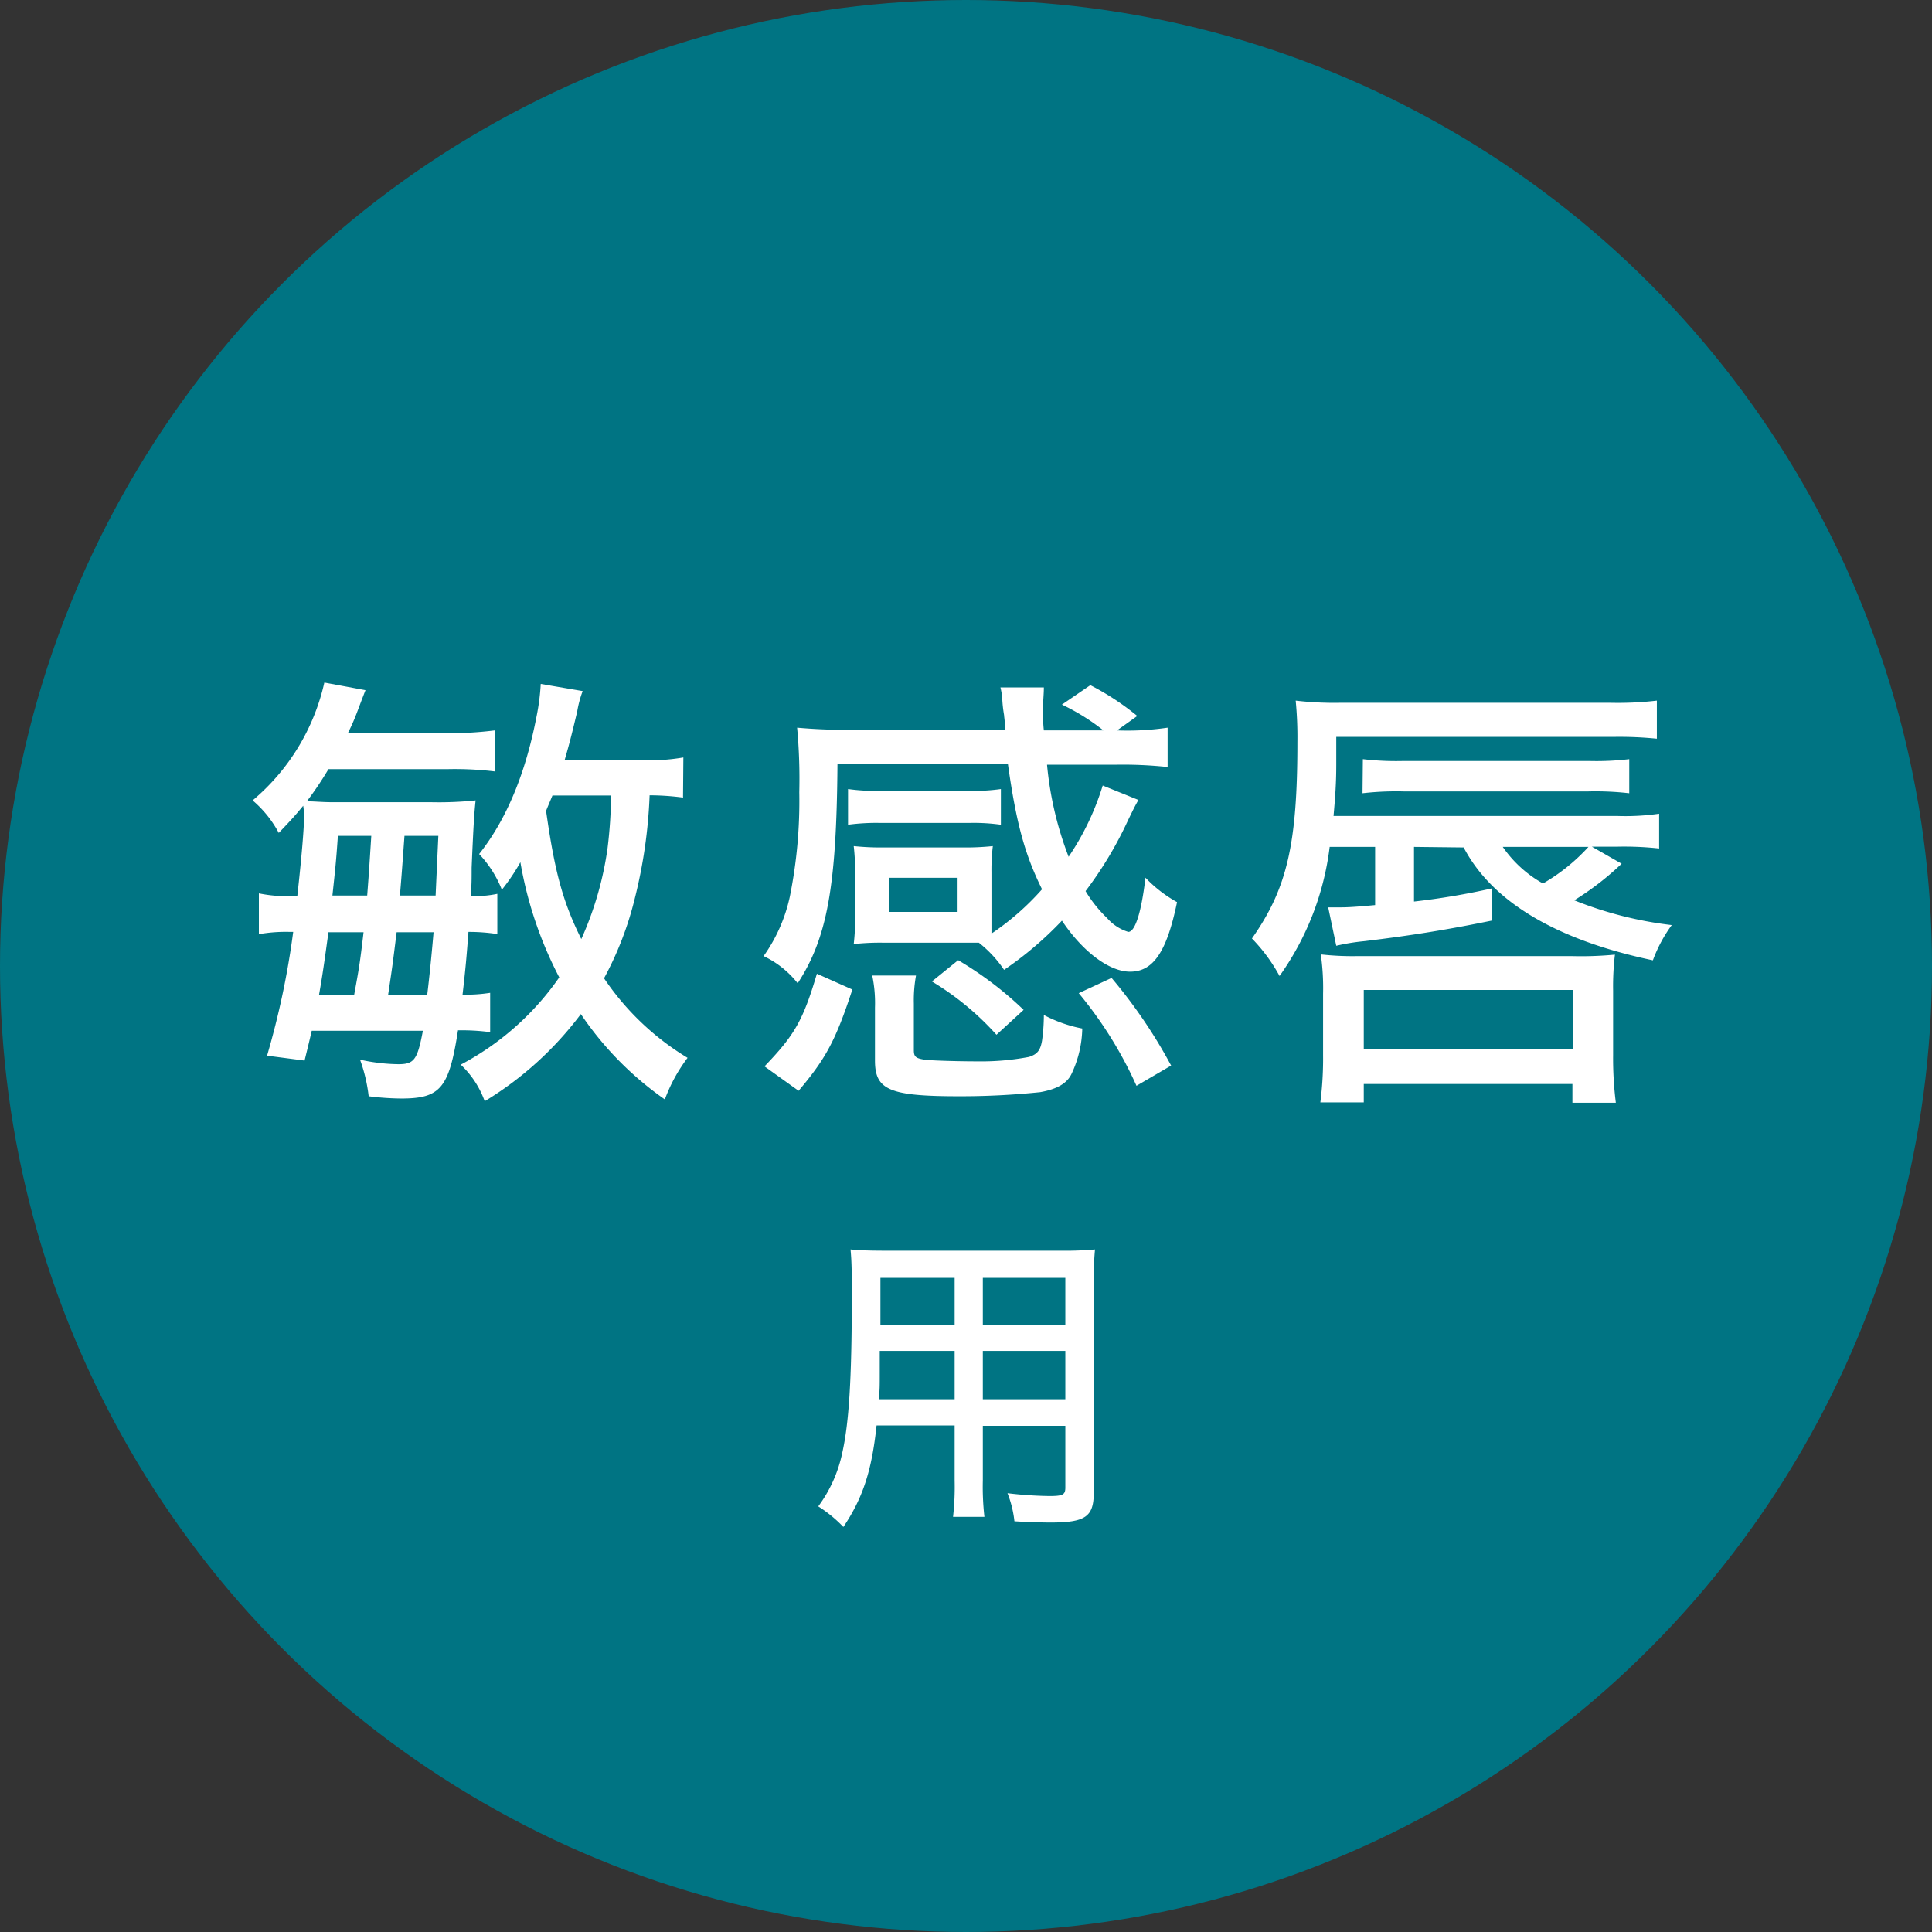 <svg xmlns="http://www.w3.org/2000/svg" viewBox="0 0 170 170"><rect x="0" y="0" width="170" height="170" fill="#333333" stroke="none"/><defs><style>.cls-1{fill:#007483;}.cls-2{fill:#fff;}</style></defs><g id="レイヤー_2" data-name="レイヤー 2"><g id="詳細_対象商品"><circle class="cls-1" cx="85" cy="85" r="85"/><path class="cls-2" d="M26.16,78.85c.36-3.22.6-6,.6-7.11a6.58,6.58,0,0,0-.08-.84c-.72.88-1.08,1.27-2.15,2.39a9.8,9.8,0,0,0-2.3-2.86,19,19,0,0,0,6.31-10.37l3.62.67c-.28.72-.28.72-.79,2.07-.2.51-.4,1-.76,1.71H39a31.43,31.43,0,0,0,4.53-.24v3.61a29.29,29.29,0,0,0-4.21-.2H28.9A29.68,29.68,0,0,1,27,70.51c.68,0,1.32.08,2.35.08H38a31.17,31.17,0,0,0,3.85-.16c-.11,1-.19,2.1-.35,5.92,0,1.07,0,1.51-.08,2.5a9.79,9.79,0,0,0,2.34-.2v3.54A16.62,16.62,0,0,0,41.22,82c-.16,2.1-.24,3.1-.52,5.52a13.72,13.72,0,0,0,2.43-.16v3.46a19,19,0,0,0-2.83-.16c-.79,5.09-1.54,6-5,6a24,24,0,0,1-2.86-.2,14,14,0,0,0-.76-3.22,16.3,16.3,0,0,0,3.38.4c1.39,0,1.67-.4,2.15-2.94H27.43c-.2.87-.28,1.19-.63,2.62l-3.3-.43A72.24,72.24,0,0,0,25.8,82h-.28a13.76,13.76,0,0,0-2.74.2V78.61a12.78,12.78,0,0,0,3.06.24Zm5,8.7c.43-2.34.51-2.78.83-5.52H28.9c-.36,2.62-.52,3.77-.83,5.52Zm-1.43-14c-.16,2.35-.24,3-.48,5.25h3.06c.16-2.11.16-2.11.36-5.25Zm7.86,14c.2-1.63.4-3.65.56-5.52H34.9c-.36,2.9-.36,2.9-.75,5.52Zm-2-14c-.24,3.3-.24,3.3-.4,5.25h3.14c.08-1.75.12-2.66.24-5.25Zm24.51-3.37a22.9,22.9,0,0,0-2.94-.2,43.82,43.82,0,0,1-1.31,9.1,29.24,29.24,0,0,1-2.7,7,23.51,23.51,0,0,0,7.35,7,14.19,14.19,0,0,0-2,3.66,28.75,28.75,0,0,1-7.39-7.51,30,30,0,0,1-8.46,7.67,8.21,8.21,0,0,0-2.11-3.22A24.42,24.42,0,0,0,49.21,86a34.46,34.46,0,0,1-3.42-10.13,18,18,0,0,1-1.63,2.42,9.8,9.8,0,0,0-2-3.14C44.6,72.06,46.26,68,47.22,63a19.42,19.42,0,0,0,.36-2.82l3.69.63a9.5,9.5,0,0,0-.48,1.79c-.35,1.47-.63,2.66-1.11,4.29H56.4a17.74,17.74,0,0,0,3.73-.24ZM48.61,70c-.24.59-.32.75-.56,1.35.76,5.36,1.47,8,3.1,11.28a29.31,29.31,0,0,0,2.31-8A41.33,41.33,0,0,0,53.77,70Z"/><path class="cls-2" d="M87.24,80.64c0,.47,0,.83,0,1.51a23.23,23.23,0,0,0,4.45-3.9c-1.51-3.06-2.26-5.76-3-11H73.69c-.08,10.8-.91,15.29-3.5,19.27a8.38,8.38,0,0,0-3-2.39,14.16,14.16,0,0,0,2.31-5.24,42.55,42.55,0,0,0,.83-9.18,49,49,0,0,0-.19-5.68c1.35.12,2.9.2,4.76.2H88.43c0-.88-.08-1.12-.08-1.31a11.24,11.24,0,0,1-.16-1.43,5.85,5.85,0,0,0-.16-1h3.82c0,.64-.08,1.23-.08,1.95,0,.44,0,1.11.08,1.83h5.24A18.8,18.8,0,0,0,93.44,62l2.5-1.71A23.18,23.18,0,0,1,100.07,63l-1.78,1.27a24.23,24.23,0,0,0,4.45-.24v3.46a37.4,37.4,0,0,0-4.69-.2H92.13a30.17,30.17,0,0,0,1.9,8.1,23.37,23.37,0,0,0,3-6.27l3.14,1.27c-.35.63-.35.63-.91,1.78a33.54,33.54,0,0,1-3.74,6.24,11.41,11.41,0,0,0,1.91,2.39A4,4,0,0,0,99.28,82c.6,0,1.15-1.71,1.51-4.77a11.49,11.49,0,0,0,2.78,2.15c-.91,4.41-2.11,6.12-4.13,6.12-1.83,0-4.17-1.75-6-4.49a31,31,0,0,1-5.09,4.33,10.52,10.52,0,0,0-2.22-2.39H77.7a21.47,21.47,0,0,0-2.58.12,17.91,17.91,0,0,0,.12-2.38v-3.9a18.5,18.5,0,0,0-.12-2.34,23.19,23.19,0,0,0,2.62.12h7a23.19,23.19,0,0,0,2.62-.12,17.7,17.7,0,0,0-.12,2.3ZM75,87.07c-1.47,4.49-2.34,6.08-4.73,8.91l-3-2.15c2.63-2.74,3.38-4,4.61-8.15Zm13.07-14.5a17.39,17.39,0,0,0-2.7-.16h-8a18.86,18.86,0,0,0-2.75.16V69.43a17.51,17.51,0,0,0,2.75.16h8a16.83,16.83,0,0,0,2.7-.16ZM80.41,92.4c0,.56.15.71.87.83.36.08,2.9.16,4.65.16A22.67,22.67,0,0,0,90.54,93c.71-.23,1-.55,1.15-1.43a16.55,16.55,0,0,0,.16-2.26,12,12,0,0,0,3.38,1.19,9.74,9.74,0,0,1-.92,3.94c-.39.87-1.27,1.39-2.78,1.66a68.43,68.43,0,0,1-7.11.36c-6.16,0-7.43-.55-7.43-3.14V88.66a11.81,11.81,0,0,0-.24-2.82H80.6a12.15,12.15,0,0,0-.19,2.47ZM78.26,80.24h6v-3h-6Zm9.42,10.81A24.7,24.7,0,0,0,82,86.36l2.31-1.87a31.11,31.11,0,0,1,5.76,4.37Zm10.13-5a44.86,44.86,0,0,1,5.24,7.71L100,95.54a35.4,35.4,0,0,0-5.08-8.15Z"/><path class="cls-2" d="M124.42,74.52v4.81a63.17,63.17,0,0,0,6.87-1.16V81c-3.65.75-7,1.31-11.28,1.82a17.94,17.94,0,0,0-2.43.4l-.71-3.38h.87c.64,0,1.15,0,3.26-.2V74.52h-4a24.74,24.74,0,0,1-4.41,11.36,14.94,14.94,0,0,0-2.43-3.3c3.1-4.41,4-8.3,4-17.28a33.54,33.54,0,0,0-.15-3.65,29.25,29.25,0,0,0,3.93.19h23.76a29.3,29.3,0,0,0,4.09-.19V65a33.12,33.12,0,0,0-3.77-.16H117.58v2.39c0,1.63-.08,2.78-.24,4.57h25a20.85,20.85,0,0,0,3.65-.2v3.06a28.39,28.39,0,0,0-3.69-.16h-2.23L142.69,76a25.2,25.2,0,0,1-4.17,3.22,33.41,33.41,0,0,0,8.58,2.18,12.57,12.57,0,0,0-1.66,3.1c-8.51-1.79-14.15-5.16-16.65-9.93ZM120,97h-3.82a30.45,30.45,0,0,0,.24-4.17V87.43a21,21,0,0,0-.2-3.45,24.9,24.9,0,0,0,3.18.15h18.95A31.22,31.22,0,0,0,142.1,84a23.42,23.42,0,0,0-.16,3.17v5.69a31.28,31.28,0,0,0,.24,4.17h-3.82V95.38H120Zm-.08-30.2a25.15,25.15,0,0,0,3.61.16h16.25a24.57,24.57,0,0,0,3.58-.16v3a26,26,0,0,0-3.62-.16H123.54a26.18,26.18,0,0,0-3.65.16ZM120,92.32h18.39V87.11H120Zm12.23-17.8a10.56,10.56,0,0,0,3.54,3.22,16.72,16.72,0,0,0,4-3.22Z"/><path class="cls-2" d="M86.48,130.27a23.27,23.27,0,0,0,.14,3.2H83.86a23.45,23.45,0,0,0,.14-3.2v-4.84H77.13c-.42,4-1.22,6.4-2.92,8.93A11.76,11.76,0,0,0,72,132.55a12.07,12.07,0,0,0,2.11-4.7c.59-2.61.84-6.51.84-13.6,0-2.31,0-3.14-.11-4.31.91.08,1.64.11,3.14.11H93.27a29.7,29.7,0,0,0,3.08-.11,28.07,28.07,0,0,0-.11,3v18.42c0,2.11-.75,2.61-3.81,2.61-.83,0-2.25-.05-3.17-.11a9.39,9.39,0,0,0-.61-2.47,34.5,34.5,0,0,0,3.67.25c1.2,0,1.42-.11,1.42-.75v-5.43H86.48Zm-9.07-11.4c0,.78,0,1.39,0,1.78,0,1.5,0,1.53-.08,2.47H84v-4.25ZM84,112.44H77.47v3.06l0,1.09H84Zm9.74,4.15v-4.15H86.48v4.15Zm-7.26,6.53h7.26v-4.25H86.48Z"/></g></g></svg>